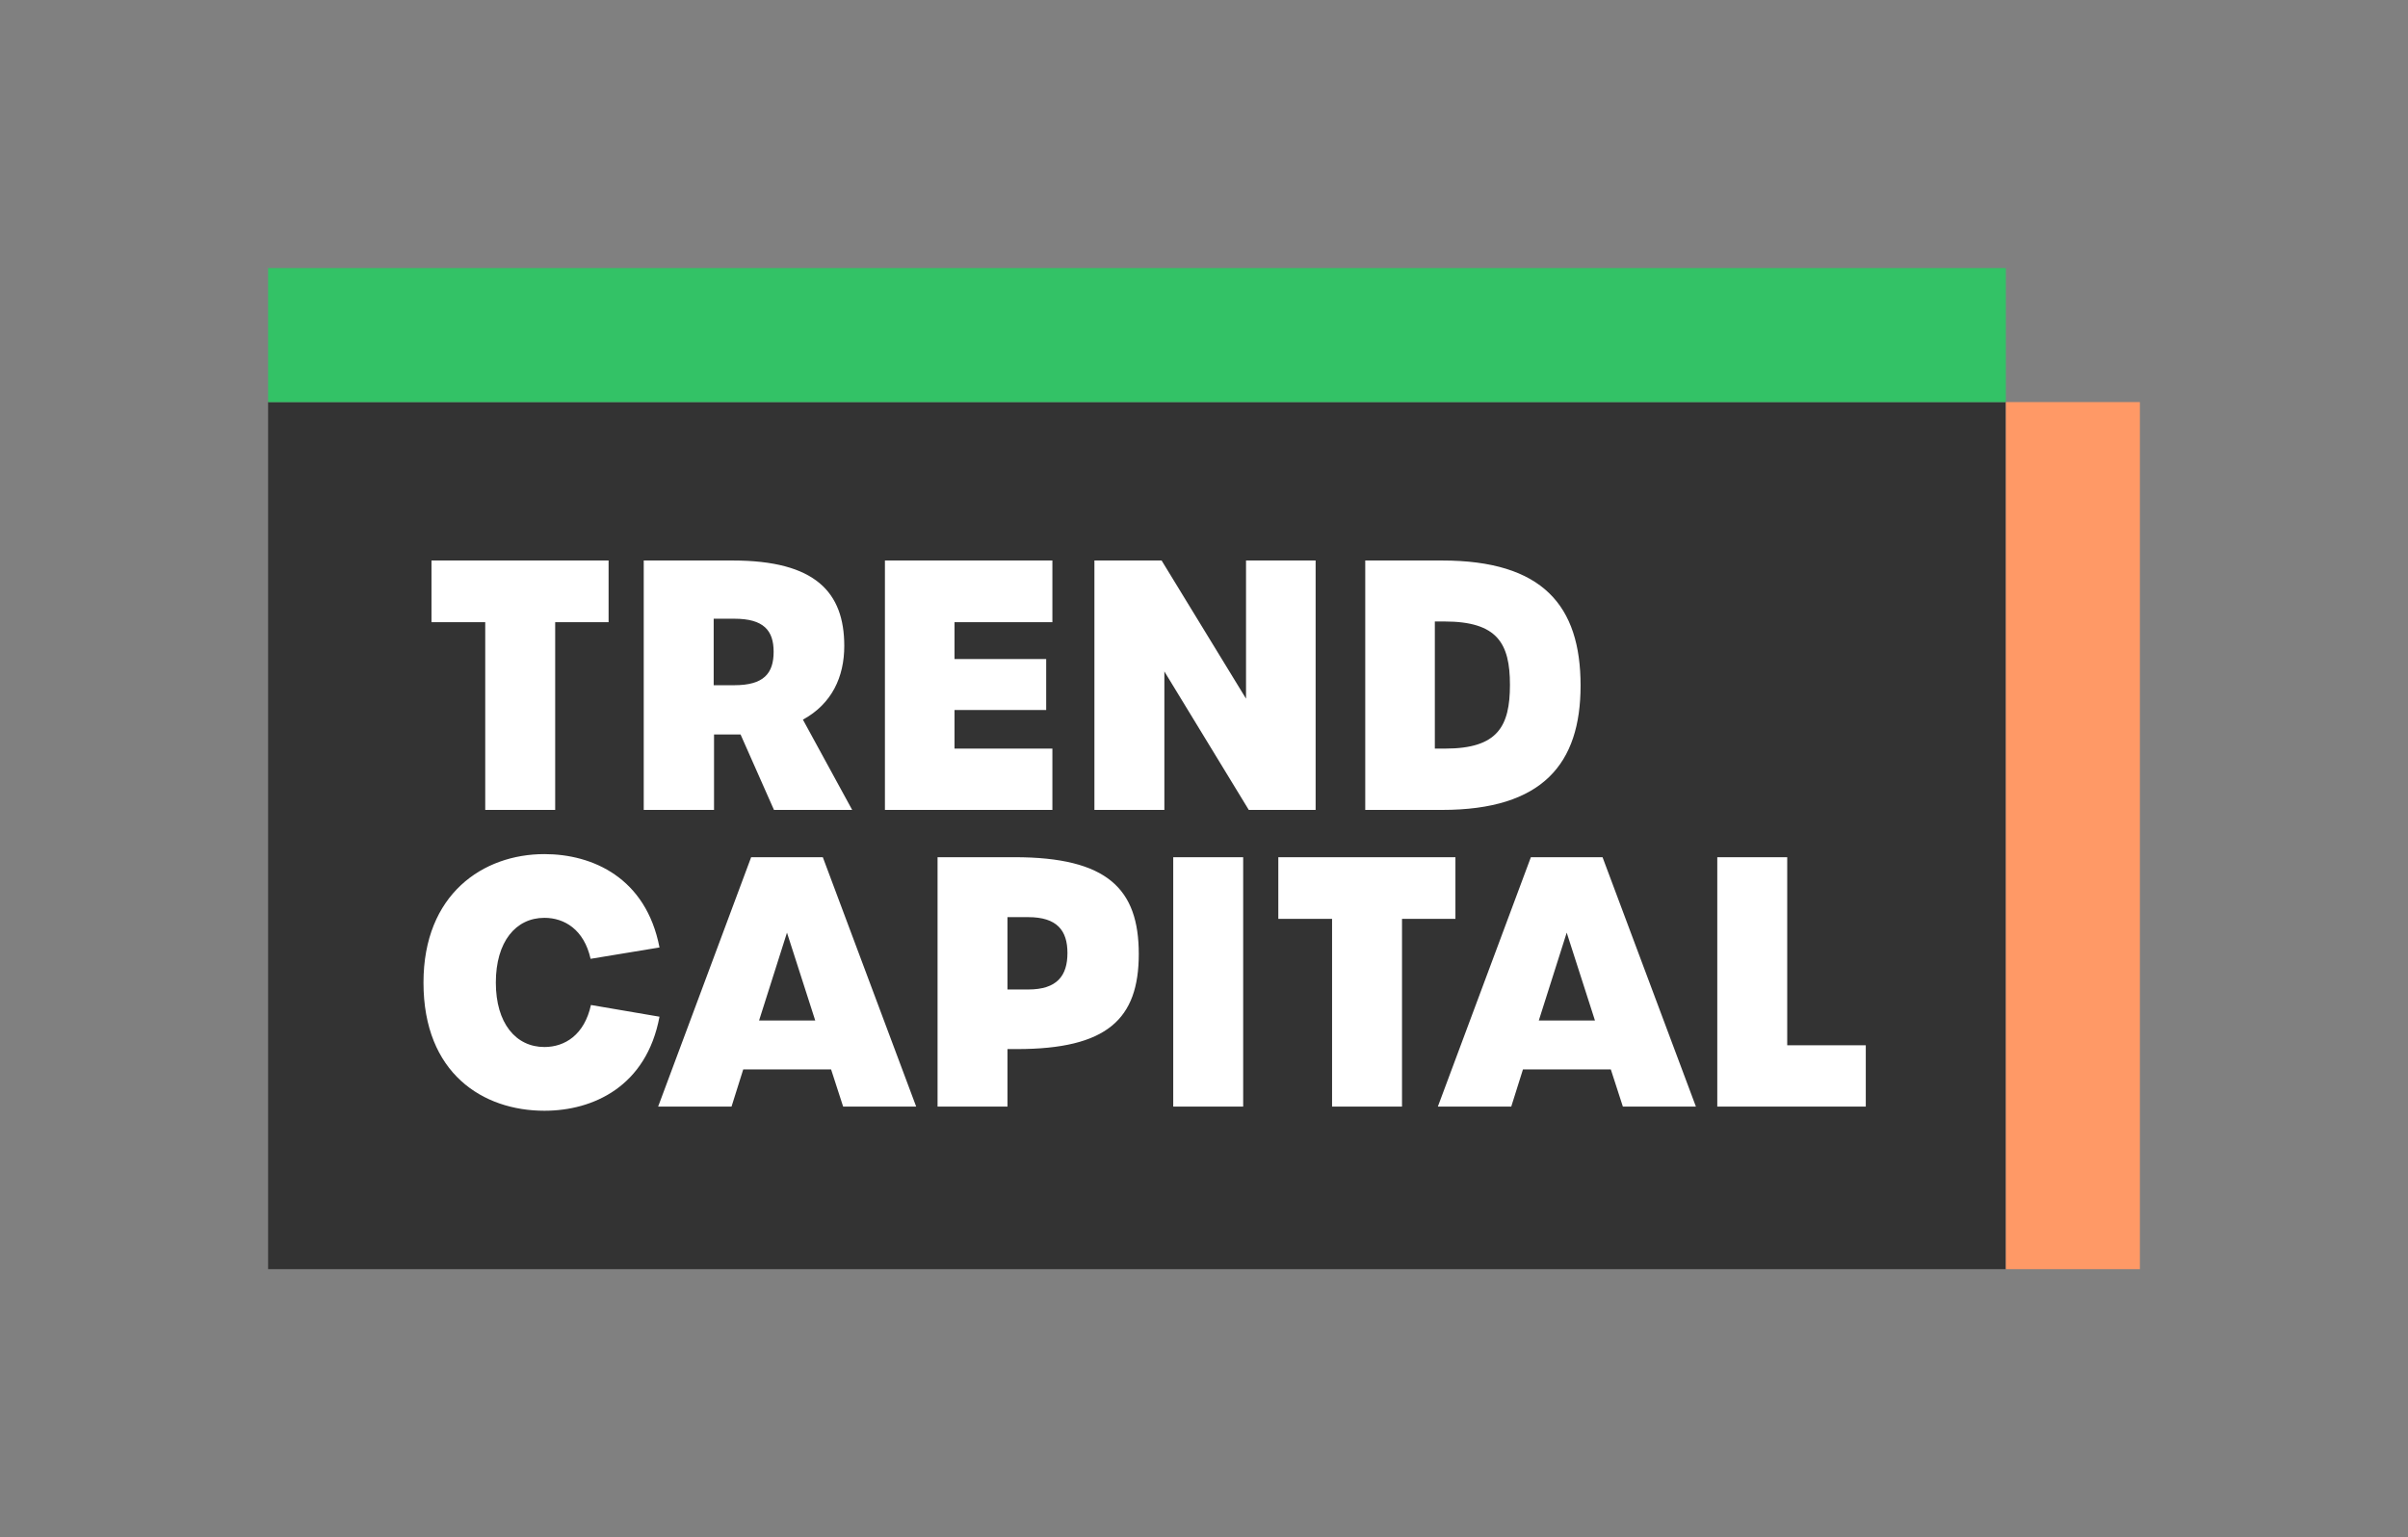 <?xml version="1.0" encoding="UTF-8"?> <svg xmlns="http://www.w3.org/2000/svg" xmlns:xlink="http://www.w3.org/1999/xlink" xml:space="preserve" width="100mm" height="63.849mm" version="1.1" style="shape-rendering:geometricPrecision; text-rendering:geometricPrecision; image-rendering:optimizeQuality; fill-rule:evenodd; clip-rule:evenodd" viewBox="0 0 10000 6384.9"><rect x="0" y="0" width="10000" height="6384.9" fill="#808080" stroke="none"/> <defs> <style type="text/css"> .fil0 {fill:#333333} .fil2 {fill:#33C266} .fil3 {fill:#FF9966} .fil1 {fill:white;fill-rule:nonzero} </style> </defs> <g id="Layer_x0020_1">  <g id="_3240338191744"> <polygon class="fil0" points="1113.36,5271.52 8329.98,5271.52 8329.98,1670.07 1113.36,1670.07 "></polygon> <path class="fil1" d="M2015.11 3364.01l290.47 0 0 -779.82 221.8 0 0 -256.14 -735.48 0 0 256.14 223.21 0 0 779.82zm1523.89 0l-204.6 -374.88c120.19,-65.82 171.7,-177.42 171.7,-306.2 0,-223.24 -120.19,-354.88 -463.62,-354.88l-369.16 0 0 1035.96 291.9 0 0 -313.37 81.57 0 28.62 0 138.77 313.37 324.82 0zm-575.2 -517.96l0 -276.17 85.85 0c121.61,0 163.12,48.65 163.12,137.36 0,90.16 -41.51,138.81 -163.12,138.81l-85.85 0zm711.14 517.96l695.42 0 0 -254.69 -406.39 0 0 -160.25 380.64 0 0 -211.77 -380.64 0 0 -153.11 406.39 0 0 -256.14 -695.42 0 0 1035.96zm869.98 0l290.48 0 0 -575.2 350.57 575.2 277.58 0 0 -1035.96 -289.02 0 0 573.78 -350.58 -573.78 -279.03 0 0 1035.96zm1124.67 0l319.1 0c417.8,0 575.19,-191.73 575.19,-516.55 0,-331.95 -157.39,-519.41 -575.19,-519.41l-319.1 0 0 1035.96zm289.03 -254.69l0 -527.99 40.07 0c220.35,0 271.86,91.57 271.86,263.27 0,173.15 -51.51,264.72 -269,264.72l-42.93 0zm-3697.74 1504.22c201.77,0 423.53,-100.16 477.9,-390.64l-284.72 -48.64c-27.2,124.5 -108.77,174.56 -193.18,174.56 -118.77,0 -201.76,-98.71 -201.76,-267.55 0,-170.29 82.99,-269.03 201.76,-269.03 82.99,0 164.56,48.65 191.73,170.28l286.17 -47.2c-55.78,-289.06 -277.58,-387.77 -477.9,-387.77 -254.69,0 -502.24,165.98 -502.24,533.72 0,377.74 247.55,532.27 502.24,532.27zm1240.55 -17.17l303.34 0 -387.77 -1035.96 -297.62 0 -386.32 1035.96 304.78 0 48.65 -154.53 364.85 0 50.09 154.53zm-349.12 -357.71l115.88 -364.88 117.33 364.88 -233.21 0zm741.17 357.71l290.48 0 0 -238.97 38.62 0c374.91,0 506.54,-124.46 506.54,-394.91 0,-270.44 -130.22,-402.08 -516.54,-402.08l-319.1 0 0 1035.96zm290.48 -486.48l0 -300.51 85.85 0c120.19,0 163.11,55.82 163.11,148.84 0,94.43 -42.92,151.67 -163.11,151.67l-85.85 0zm688.25 486.48l290.47 0 0 -1035.96 -290.47 0 0 1035.96zm659.63 0l290.48 0 0 -779.82 221.79 0 0 -256.14 -735.48 0 0 256.14 223.21 0 0 779.82zm1207.66 0l303.34 0 -387.78 -1035.96 -297.61 0 -386.33 1035.96 304.79 0 48.65 -154.53 364.84 0 50.1 154.53zm-349.13 -357.71l115.89 -364.88 117.32 364.88 -233.21 0zm741.18 357.71l616.7 0 0 -254.69 -326.23 0 0 -781.27 -290.47 0 0 1035.96z"></path> <polygon class="fil2" points="1113.36,1670.07 8329.98,1670.07 8329.98,1113.39 1113.36,1113.39 "></polygon> <polygon class="fil3" points="8329.98,1670.07 8329.98,5271.52 8886.64,5271.52 8886.64,1670.07 "></polygon> </g> </g> </svg> 